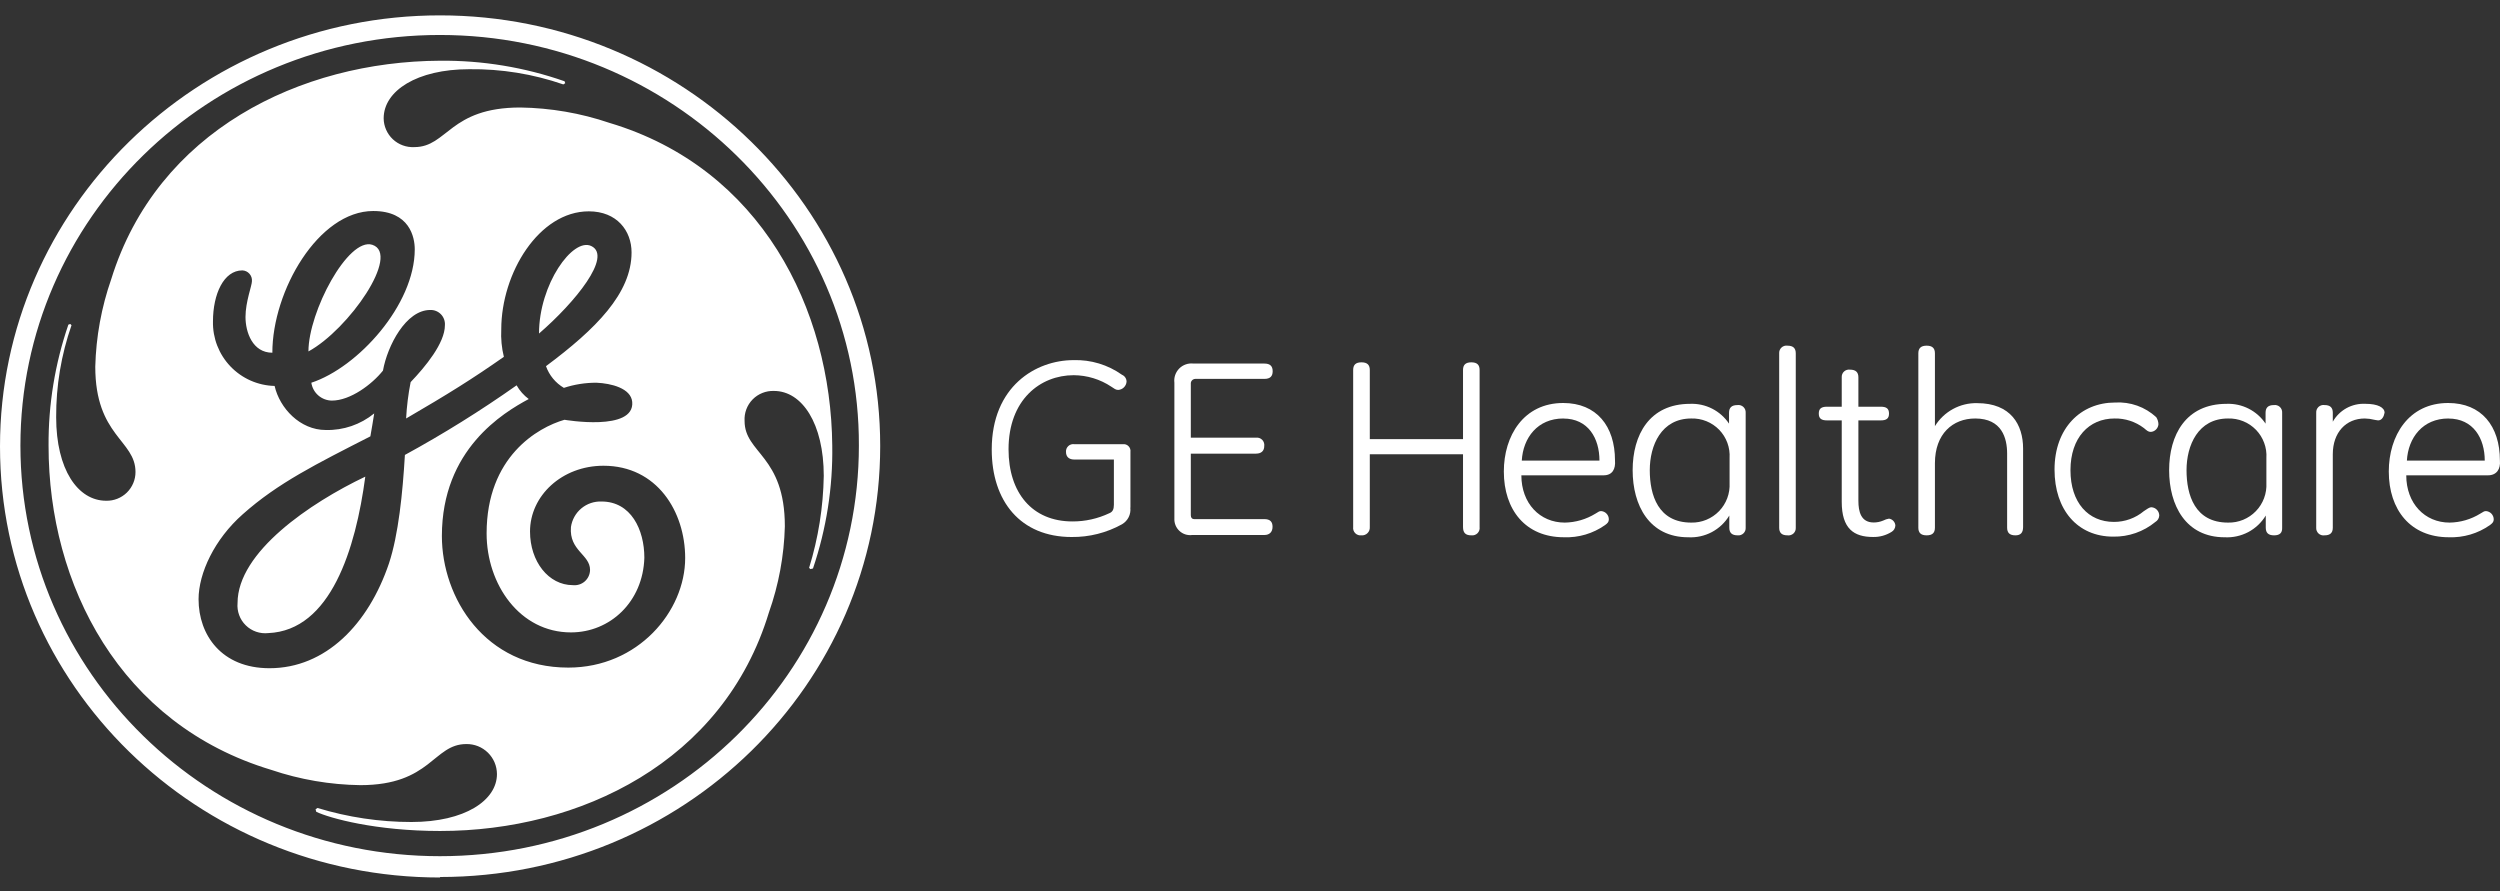 <svg width="101" height="36" viewBox="0 0 101 36" fill="none" xmlns="http://www.w3.org/2000/svg">
<rect x="0" y="0" width="101" height="36" fill="#333333" stroke="none"/>
<path d="M21.776 13.475C21.776 11.488 23.143 9.579 23.89 9.941C24.743 10.354 23.245 12.205 21.776 13.475ZM12.461 14.198C12.461 12.598 14.061 9.579 15.04 9.889C16.203 10.268 14.086 13.312 12.461 14.198ZM10.837 25.577C10.672 25.595 10.505 25.576 10.348 25.522C10.191 25.468 10.047 25.38 9.929 25.263C9.81 25.147 9.719 25.006 9.662 24.85C9.604 24.694 9.582 24.527 9.597 24.362C9.597 22.3 12.539 20.313 14.758 19.256C14.371 22.168 13.363 25.472 10.837 25.577ZM24.38 18.816C22.703 18.816 21.413 20.028 21.413 21.473C21.413 22.685 22.161 23.64 23.143 23.64C23.23 23.649 23.318 23.641 23.402 23.614C23.485 23.588 23.562 23.544 23.628 23.486C23.693 23.427 23.746 23.356 23.782 23.276C23.818 23.197 23.837 23.11 23.838 23.023C23.838 22.403 22.988 22.248 23.066 21.293C23.108 20.998 23.258 20.73 23.486 20.539C23.714 20.349 24.005 20.25 24.303 20.261C25.49 20.261 26.032 21.395 26.032 22.533C25.98 24.312 24.648 25.549 23.066 25.549C21.001 25.549 19.659 23.612 19.659 21.55C19.659 18.454 21.724 17.269 22.805 16.959C22.805 16.959 25.645 17.449 25.542 16.237C25.49 15.684 24.69 15.487 24.098 15.462C23.65 15.46 23.206 15.53 22.781 15.67C22.444 15.471 22.188 15.161 22.058 14.793C24.07 13.295 25.515 11.851 25.515 10.199C25.515 9.322 24.922 8.538 23.788 8.538C21.776 8.538 20.251 11.029 20.251 13.309C20.232 13.681 20.267 14.054 20.356 14.416C19.067 15.318 18.112 15.913 16.407 16.907C16.433 16.413 16.494 15.922 16.59 15.437C17.182 14.818 17.974 13.863 17.974 13.14C17.98 13.06 17.969 12.979 17.942 12.903C17.915 12.827 17.872 12.757 17.816 12.699C17.76 12.641 17.692 12.595 17.618 12.565C17.543 12.534 17.462 12.52 17.381 12.523C16.399 12.523 15.652 13.968 15.472 14.972C15.032 15.526 14.155 16.184 13.408 16.184C13.206 16.182 13.012 16.108 12.86 15.976C12.708 15.844 12.608 15.662 12.578 15.462C14.459 14.845 16.756 12.316 16.756 10.072C16.756 9.582 16.549 8.525 15.079 8.525C12.865 8.525 11.003 11.748 11.003 14.25C10.203 14.25 9.918 13.42 9.918 12.806C9.918 12.191 10.178 11.541 10.178 11.361C10.183 11.307 10.176 11.252 10.159 11.2C10.142 11.148 10.114 11.101 10.078 11.06C10.042 11.019 9.998 10.986 9.948 10.962C9.899 10.939 9.845 10.926 9.791 10.924C9.041 10.924 8.604 11.876 8.604 12.986C8.589 13.661 8.844 14.315 9.31 14.803C9.777 15.292 10.419 15.576 11.094 15.592C11.299 16.494 12.126 17.372 13.159 17.372C13.871 17.391 14.566 17.153 15.118 16.702C15.068 17.037 15.015 17.322 14.963 17.629C12.796 18.736 11.222 19.514 9.805 20.778C8.667 21.783 8.022 23.153 8.022 24.21C8.022 25.654 8.952 26.996 10.887 26.996C13.159 26.996 14.885 25.214 15.713 22.765C16.098 21.603 16.266 19.926 16.358 18.379C17.915 17.529 19.422 16.59 20.871 15.567C20.994 15.784 21.161 15.972 21.361 16.121C20.329 16.674 17.852 18.158 17.852 21.655C17.852 24.146 19.582 26.971 22.96 26.971C25.775 26.971 27.681 24.7 27.681 22.544C27.681 20.673 26.547 18.816 24.38 18.816ZM32.843 22.967L32.74 22.992L32.688 22.942C33.06 21.738 33.259 20.486 33.28 19.226C33.28 17.112 32.405 15.794 31.268 15.794C31.108 15.788 30.949 15.816 30.801 15.875C30.652 15.934 30.518 16.023 30.406 16.137C30.294 16.252 30.207 16.388 30.151 16.538C30.096 16.687 30.071 16.847 30.081 17.006C30.081 18.324 31.708 18.39 31.708 21.265C31.677 22.452 31.459 23.627 31.063 24.747C29.231 30.785 23.425 33.572 17.78 33.572C15.176 33.572 13.319 33.054 12.777 32.797L12.749 32.694L12.826 32.642C14.056 33.017 15.335 33.209 16.62 33.209C18.787 33.209 20.077 32.332 20.077 31.272C20.076 31.111 20.044 30.951 19.981 30.803C19.918 30.655 19.826 30.52 19.712 30.408C19.596 30.295 19.46 30.206 19.311 30.146C19.161 30.087 19.001 30.057 18.84 30.06C17.498 30.06 17.42 31.72 14.556 31.72C13.332 31.703 12.118 31.495 10.959 31.103C4.843 29.266 1.962 23.615 1.962 18.017C1.95 16.349 2.221 14.692 2.762 13.116L2.839 13.088L2.889 13.14C2.473 14.334 2.263 15.59 2.269 16.854C2.269 18.971 3.146 20.23 4.289 20.23C4.444 20.234 4.598 20.206 4.741 20.149C4.885 20.092 5.016 20.007 5.126 19.899C5.237 19.79 5.324 19.661 5.384 19.518C5.444 19.376 5.474 19.223 5.474 19.068C5.474 17.779 3.849 17.623 3.849 14.812C3.88 13.608 4.097 12.415 4.494 11.278C6.351 5.292 12.132 2.481 17.777 2.453C19.49 2.437 21.192 2.718 22.808 3.283L22.836 3.361L22.759 3.411C21.536 2.988 20.25 2.78 18.956 2.796C16.842 2.796 15.5 3.671 15.5 4.78C15.501 4.939 15.535 5.096 15.599 5.241C15.663 5.387 15.756 5.518 15.871 5.626C15.987 5.735 16.124 5.819 16.273 5.873C16.422 5.928 16.581 5.951 16.739 5.943C18.079 5.943 18.156 4.343 21.021 4.343C22.245 4.361 23.459 4.57 24.618 4.963C30.759 6.795 33.57 12.496 33.623 17.992C33.651 19.684 33.387 21.368 32.843 22.97V22.967ZM17.774 1.413C8.41 1.413 0.825 8.843 0.825 18.003C0.825 27.163 8.41 34.59 17.774 34.59C27.139 34.59 34.699 27.16 34.699 18.003C34.73 8.884 27.142 1.413 17.774 1.413ZM17.774 35.451C7.973 35.451 0 27.686 0 18.036C0 8.439 7.973 0.621 17.774 0.621C27.576 0.621 35.56 8.419 35.56 18.017C35.56 27.666 27.587 35.431 17.783 35.431" fill="white"/>
<path d="M45.665 20.507C45.681 20.64 45.658 20.774 45.598 20.894C45.539 21.013 45.445 21.113 45.33 21.18C44.707 21.526 44.005 21.703 43.293 21.695C41.229 21.695 40.066 20.25 40.066 18.161C40.066 15.607 41.849 14.549 43.371 14.549C44.071 14.528 44.759 14.736 45.33 15.142C45.384 15.165 45.43 15.203 45.463 15.253C45.495 15.302 45.513 15.359 45.513 15.418C45.507 15.506 45.469 15.588 45.407 15.649C45.345 15.711 45.262 15.748 45.175 15.753C45.073 15.753 45.02 15.701 44.898 15.623C44.447 15.322 43.918 15.161 43.376 15.158C42.034 15.158 40.745 16.141 40.745 18.152C40.745 19.907 41.699 21.066 43.324 21.066C43.842 21.069 44.353 20.954 44.821 20.732C44.948 20.682 45.001 20.577 45.001 20.397V18.565H43.401C43.194 18.565 43.066 18.462 43.066 18.255C43.063 18.211 43.07 18.167 43.086 18.127C43.103 18.086 43.128 18.05 43.16 18.02C43.192 17.99 43.23 17.968 43.272 17.955C43.314 17.942 43.358 17.939 43.401 17.945H45.363C45.405 17.94 45.447 17.945 45.487 17.958C45.527 17.972 45.563 17.995 45.592 18.025C45.622 18.055 45.644 18.091 45.658 18.131C45.672 18.171 45.676 18.213 45.67 18.255V20.507H45.665Z" fill="white"/>
<path d="M51.081 21.614H48.167C48.074 21.627 47.979 21.618 47.889 21.59C47.799 21.561 47.717 21.513 47.648 21.448C47.579 21.384 47.525 21.305 47.49 21.218C47.455 21.13 47.44 21.036 47.445 20.942V15.462C47.432 15.358 47.443 15.252 47.477 15.152C47.512 15.052 47.568 14.962 47.642 14.887C47.717 14.812 47.807 14.755 47.907 14.721C48.007 14.686 48.113 14.675 48.217 14.688H51.081C51.314 14.688 51.416 14.793 51.416 14.998C51.416 15.202 51.314 15.307 51.081 15.307H48.289C48.263 15.308 48.238 15.314 48.215 15.325C48.191 15.336 48.17 15.352 48.153 15.371C48.136 15.391 48.124 15.414 48.116 15.438C48.109 15.463 48.106 15.489 48.109 15.515V17.682H50.741C50.786 17.676 50.833 17.68 50.876 17.695C50.919 17.71 50.959 17.735 50.991 17.767C51.023 17.799 51.048 17.838 51.062 17.882C51.077 17.925 51.082 17.971 51.076 18.017C51.076 18.224 50.949 18.327 50.741 18.327H48.109V20.817C48.109 20.92 48.162 20.972 48.239 20.972H51.076C51.308 20.972 51.411 21.075 51.411 21.282C51.411 21.49 51.289 21.614 51.081 21.614Z" fill="white"/>
<path d="M59.441 21.628C59.209 21.628 59.106 21.526 59.106 21.293V18.351H55.34V21.293C55.343 21.338 55.337 21.383 55.321 21.426C55.305 21.468 55.281 21.506 55.248 21.538C55.216 21.57 55.178 21.595 55.135 21.61C55.093 21.626 55.048 21.632 55.003 21.628C54.957 21.634 54.911 21.629 54.868 21.614C54.825 21.6 54.785 21.575 54.753 21.543C54.72 21.511 54.696 21.471 54.681 21.428C54.666 21.385 54.662 21.338 54.668 21.293V14.948C54.668 14.74 54.77 14.638 55.003 14.638C55.235 14.638 55.34 14.74 55.34 14.948V17.74H59.106V14.948C59.106 14.74 59.209 14.638 59.441 14.638C59.674 14.638 59.776 14.74 59.776 14.948V21.293C59.782 21.338 59.778 21.385 59.763 21.428C59.748 21.471 59.724 21.511 59.691 21.543C59.659 21.575 59.619 21.6 59.576 21.614C59.533 21.629 59.487 21.634 59.441 21.628Z" fill="white"/>
<path d="M64.784 19.203H61.463C61.463 20.338 62.211 21.113 63.218 21.113C63.656 21.106 64.084 20.98 64.458 20.75C64.585 20.673 64.61 20.648 64.687 20.648C64.772 20.654 64.851 20.692 64.908 20.755C64.966 20.817 64.997 20.898 64.997 20.983C64.997 21.085 64.947 21.138 64.842 21.215C64.357 21.556 63.774 21.728 63.182 21.705C61.632 21.705 60.755 20.598 60.755 19.049C60.755 17.604 61.555 16.281 63.154 16.281C64.496 16.281 65.246 17.211 65.246 18.603C65.274 18.946 65.144 19.203 64.784 19.203ZM63.157 16.907C62.125 16.907 61.532 17.681 61.48 18.609H64.618C64.618 17.706 64.164 16.909 63.157 16.909V16.907Z" fill="white"/>
<path d="M70.201 21.628C69.969 21.628 69.864 21.526 69.864 21.318V20.828C69.693 21.112 69.448 21.343 69.156 21.498C68.863 21.652 68.534 21.724 68.204 21.706C66.629 21.706 65.959 20.416 65.959 18.996C65.959 17.577 66.629 16.315 68.281 16.315C68.59 16.303 68.896 16.37 69.171 16.51C69.446 16.65 69.681 16.858 69.853 17.115V16.675C69.853 16.47 69.958 16.365 70.19 16.365C70.234 16.358 70.278 16.362 70.32 16.375C70.361 16.388 70.4 16.41 70.432 16.44C70.464 16.47 70.489 16.506 70.505 16.547C70.521 16.587 70.528 16.631 70.525 16.675V21.318C70.528 21.361 70.521 21.404 70.506 21.443C70.49 21.483 70.466 21.519 70.435 21.548C70.404 21.578 70.368 21.6 70.327 21.614C70.287 21.628 70.244 21.633 70.201 21.628ZM69.875 18.507C69.888 18.297 69.858 18.088 69.786 17.891C69.714 17.695 69.601 17.515 69.456 17.364C69.31 17.214 69.134 17.095 68.94 17.017C68.746 16.938 68.537 16.901 68.328 16.907C67.116 16.907 66.651 17.992 66.651 18.996C66.651 20.001 66.986 21.113 68.328 21.113C68.537 21.117 68.744 21.079 68.937 20.999C69.13 20.919 69.305 20.801 69.45 20.651C69.595 20.501 69.708 20.322 69.781 20.127C69.854 19.931 69.886 19.723 69.875 19.514V18.507Z" fill="white"/>
<path d="M72.549 21.318C72.552 21.361 72.545 21.405 72.529 21.446C72.513 21.486 72.488 21.523 72.456 21.553C72.423 21.582 72.385 21.605 72.343 21.617C72.302 21.631 72.257 21.634 72.214 21.628C71.982 21.628 71.879 21.525 71.879 21.318V14.275C71.876 14.231 71.883 14.188 71.899 14.147C71.915 14.106 71.941 14.07 71.973 14.04C72.005 14.01 72.043 13.988 72.085 13.975C72.127 13.962 72.171 13.959 72.214 13.965C72.447 13.965 72.549 14.07 72.549 14.275V21.318Z" fill="white"/>
<path d="M75.981 16.984H75.079V20.23C75.079 20.668 75.181 21.108 75.696 21.108C75.829 21.109 75.961 21.082 76.083 21.03C76.156 20.992 76.234 20.966 76.316 20.953C76.383 20.962 76.446 20.995 76.493 21.046C76.54 21.096 76.568 21.161 76.573 21.229C76.571 21.282 76.556 21.334 76.529 21.38C76.502 21.425 76.464 21.463 76.418 21.489C76.194 21.629 75.934 21.7 75.671 21.694C74.896 21.694 74.406 21.359 74.406 20.275V16.984H73.814C73.581 16.984 73.479 16.907 73.479 16.708C73.479 16.508 73.581 16.431 73.814 16.431H74.406V15.244C74.403 15.2 74.41 15.156 74.426 15.116C74.442 15.075 74.467 15.038 74.499 15.009C74.532 14.979 74.57 14.957 74.612 14.944C74.653 14.931 74.698 14.927 74.741 14.934C74.973 14.934 75.079 15.039 75.079 15.244V16.431H75.981C76.213 16.431 76.316 16.508 76.316 16.708C76.316 16.907 76.213 16.984 75.981 16.984Z" fill="white"/>
<path d="M81.423 21.628C81.19 21.628 81.088 21.525 81.088 21.318V18.326C81.088 17.706 80.88 16.907 79.798 16.907C78.893 16.907 78.171 17.526 78.171 18.714V21.318C78.171 21.525 78.069 21.628 77.836 21.628C77.604 21.628 77.501 21.525 77.501 21.318V14.275C77.501 14.07 77.604 13.965 77.836 13.965C78.069 13.965 78.171 14.07 78.171 14.275V17.216C78.349 16.926 78.6 16.688 78.9 16.524C79.199 16.361 79.535 16.279 79.876 16.287C81.243 16.287 81.733 17.164 81.733 18.119V21.293C81.733 21.525 81.63 21.628 81.423 21.628Z" fill="white"/>
<path d="M87.201 17.139C87.195 17.22 87.161 17.296 87.104 17.352C87.047 17.41 86.971 17.444 86.891 17.449C86.788 17.449 86.736 17.396 86.614 17.294C86.273 17.035 85.855 16.898 85.427 16.907C84.395 16.907 83.647 17.682 83.647 18.996C83.647 20.311 84.37 21.085 85.402 21.085C85.845 21.087 86.274 20.932 86.614 20.648C86.741 20.571 86.819 20.493 86.924 20.493C87.008 20.5 87.087 20.538 87.144 20.6C87.201 20.662 87.234 20.744 87.234 20.828C87.231 20.88 87.216 20.931 87.189 20.976C87.162 21.021 87.124 21.059 87.079 21.085C86.6 21.48 85.995 21.691 85.374 21.68C83.93 21.68 83.003 20.596 83.003 18.971C83.003 17.294 84.06 16.262 85.452 16.262C85.754 16.244 86.057 16.287 86.342 16.388C86.628 16.49 86.889 16.649 87.112 16.854C87.167 16.939 87.198 17.038 87.201 17.139Z" fill="white"/>
<path d="M91.872 21.628C91.64 21.628 91.537 21.526 91.537 21.318V20.828C91.366 21.111 91.121 21.342 90.829 21.497C90.536 21.651 90.207 21.723 89.877 21.706C88.302 21.706 87.633 20.416 87.633 18.996C87.633 17.577 88.302 16.315 89.955 16.315C90.263 16.303 90.57 16.37 90.846 16.51C91.121 16.65 91.357 16.858 91.529 17.115V16.675C91.529 16.47 91.632 16.365 91.864 16.365C91.907 16.358 91.951 16.362 91.993 16.375C92.035 16.388 92.073 16.41 92.106 16.44C92.138 16.469 92.163 16.506 92.179 16.547C92.195 16.587 92.202 16.631 92.199 16.675V21.318C92.207 21.526 92.105 21.628 91.872 21.628ZM91.562 18.507C91.576 18.297 91.545 18.088 91.472 17.891C91.4 17.694 91.287 17.515 91.141 17.364C90.995 17.214 90.82 17.095 90.625 17.017C90.431 16.938 90.222 16.901 90.013 16.907C88.801 16.907 88.336 17.992 88.336 18.996C88.336 20.001 88.673 21.113 90.013 21.113C90.222 21.118 90.429 21.079 90.623 21C90.816 20.92 90.991 20.802 91.136 20.652C91.282 20.502 91.395 20.323 91.468 20.127C91.541 19.931 91.573 19.723 91.562 19.514V18.507Z" fill="white"/>
<path d="M96.076 16.984C96.027 16.984 95.949 16.959 95.922 16.959C95.796 16.927 95.667 16.909 95.537 16.907C94.787 16.907 94.245 17.46 94.245 18.351V21.318C94.245 21.525 94.142 21.628 93.91 21.628C93.866 21.634 93.822 21.631 93.781 21.618C93.739 21.605 93.7 21.582 93.668 21.553C93.636 21.523 93.611 21.486 93.595 21.446C93.579 21.405 93.572 21.361 93.575 21.318V16.674C93.572 16.631 93.579 16.587 93.595 16.546C93.611 16.506 93.636 16.469 93.668 16.439C93.7 16.41 93.739 16.387 93.781 16.374C93.822 16.361 93.866 16.358 93.91 16.364C94.142 16.364 94.245 16.469 94.245 16.674V17.037C94.375 16.806 94.568 16.616 94.8 16.488C95.033 16.361 95.297 16.301 95.562 16.314C96.076 16.314 96.337 16.469 96.337 16.674C96.309 16.829 96.231 16.984 96.076 16.984Z" fill="white"/>
<path d="M100.514 19.203H97.213C97.213 20.338 97.96 21.113 98.965 21.113C99.403 21.106 99.831 20.981 100.204 20.75C100.334 20.673 100.359 20.648 100.437 20.648C100.521 20.655 100.599 20.693 100.657 20.755C100.714 20.817 100.746 20.898 100.747 20.983C100.747 21.085 100.694 21.138 100.592 21.215C100.106 21.555 99.523 21.727 98.931 21.705C97.384 21.705 96.507 20.598 96.507 19.049C96.507 17.604 97.307 16.281 98.906 16.281C100.249 16.281 100.996 17.211 100.996 18.603C101.029 18.946 100.868 19.203 100.514 19.203ZM98.915 16.907C97.882 16.907 97.29 17.681 97.238 18.609H100.384C100.384 17.706 99.919 16.909 98.915 16.909V16.907Z" fill="white"/>
</svg>
